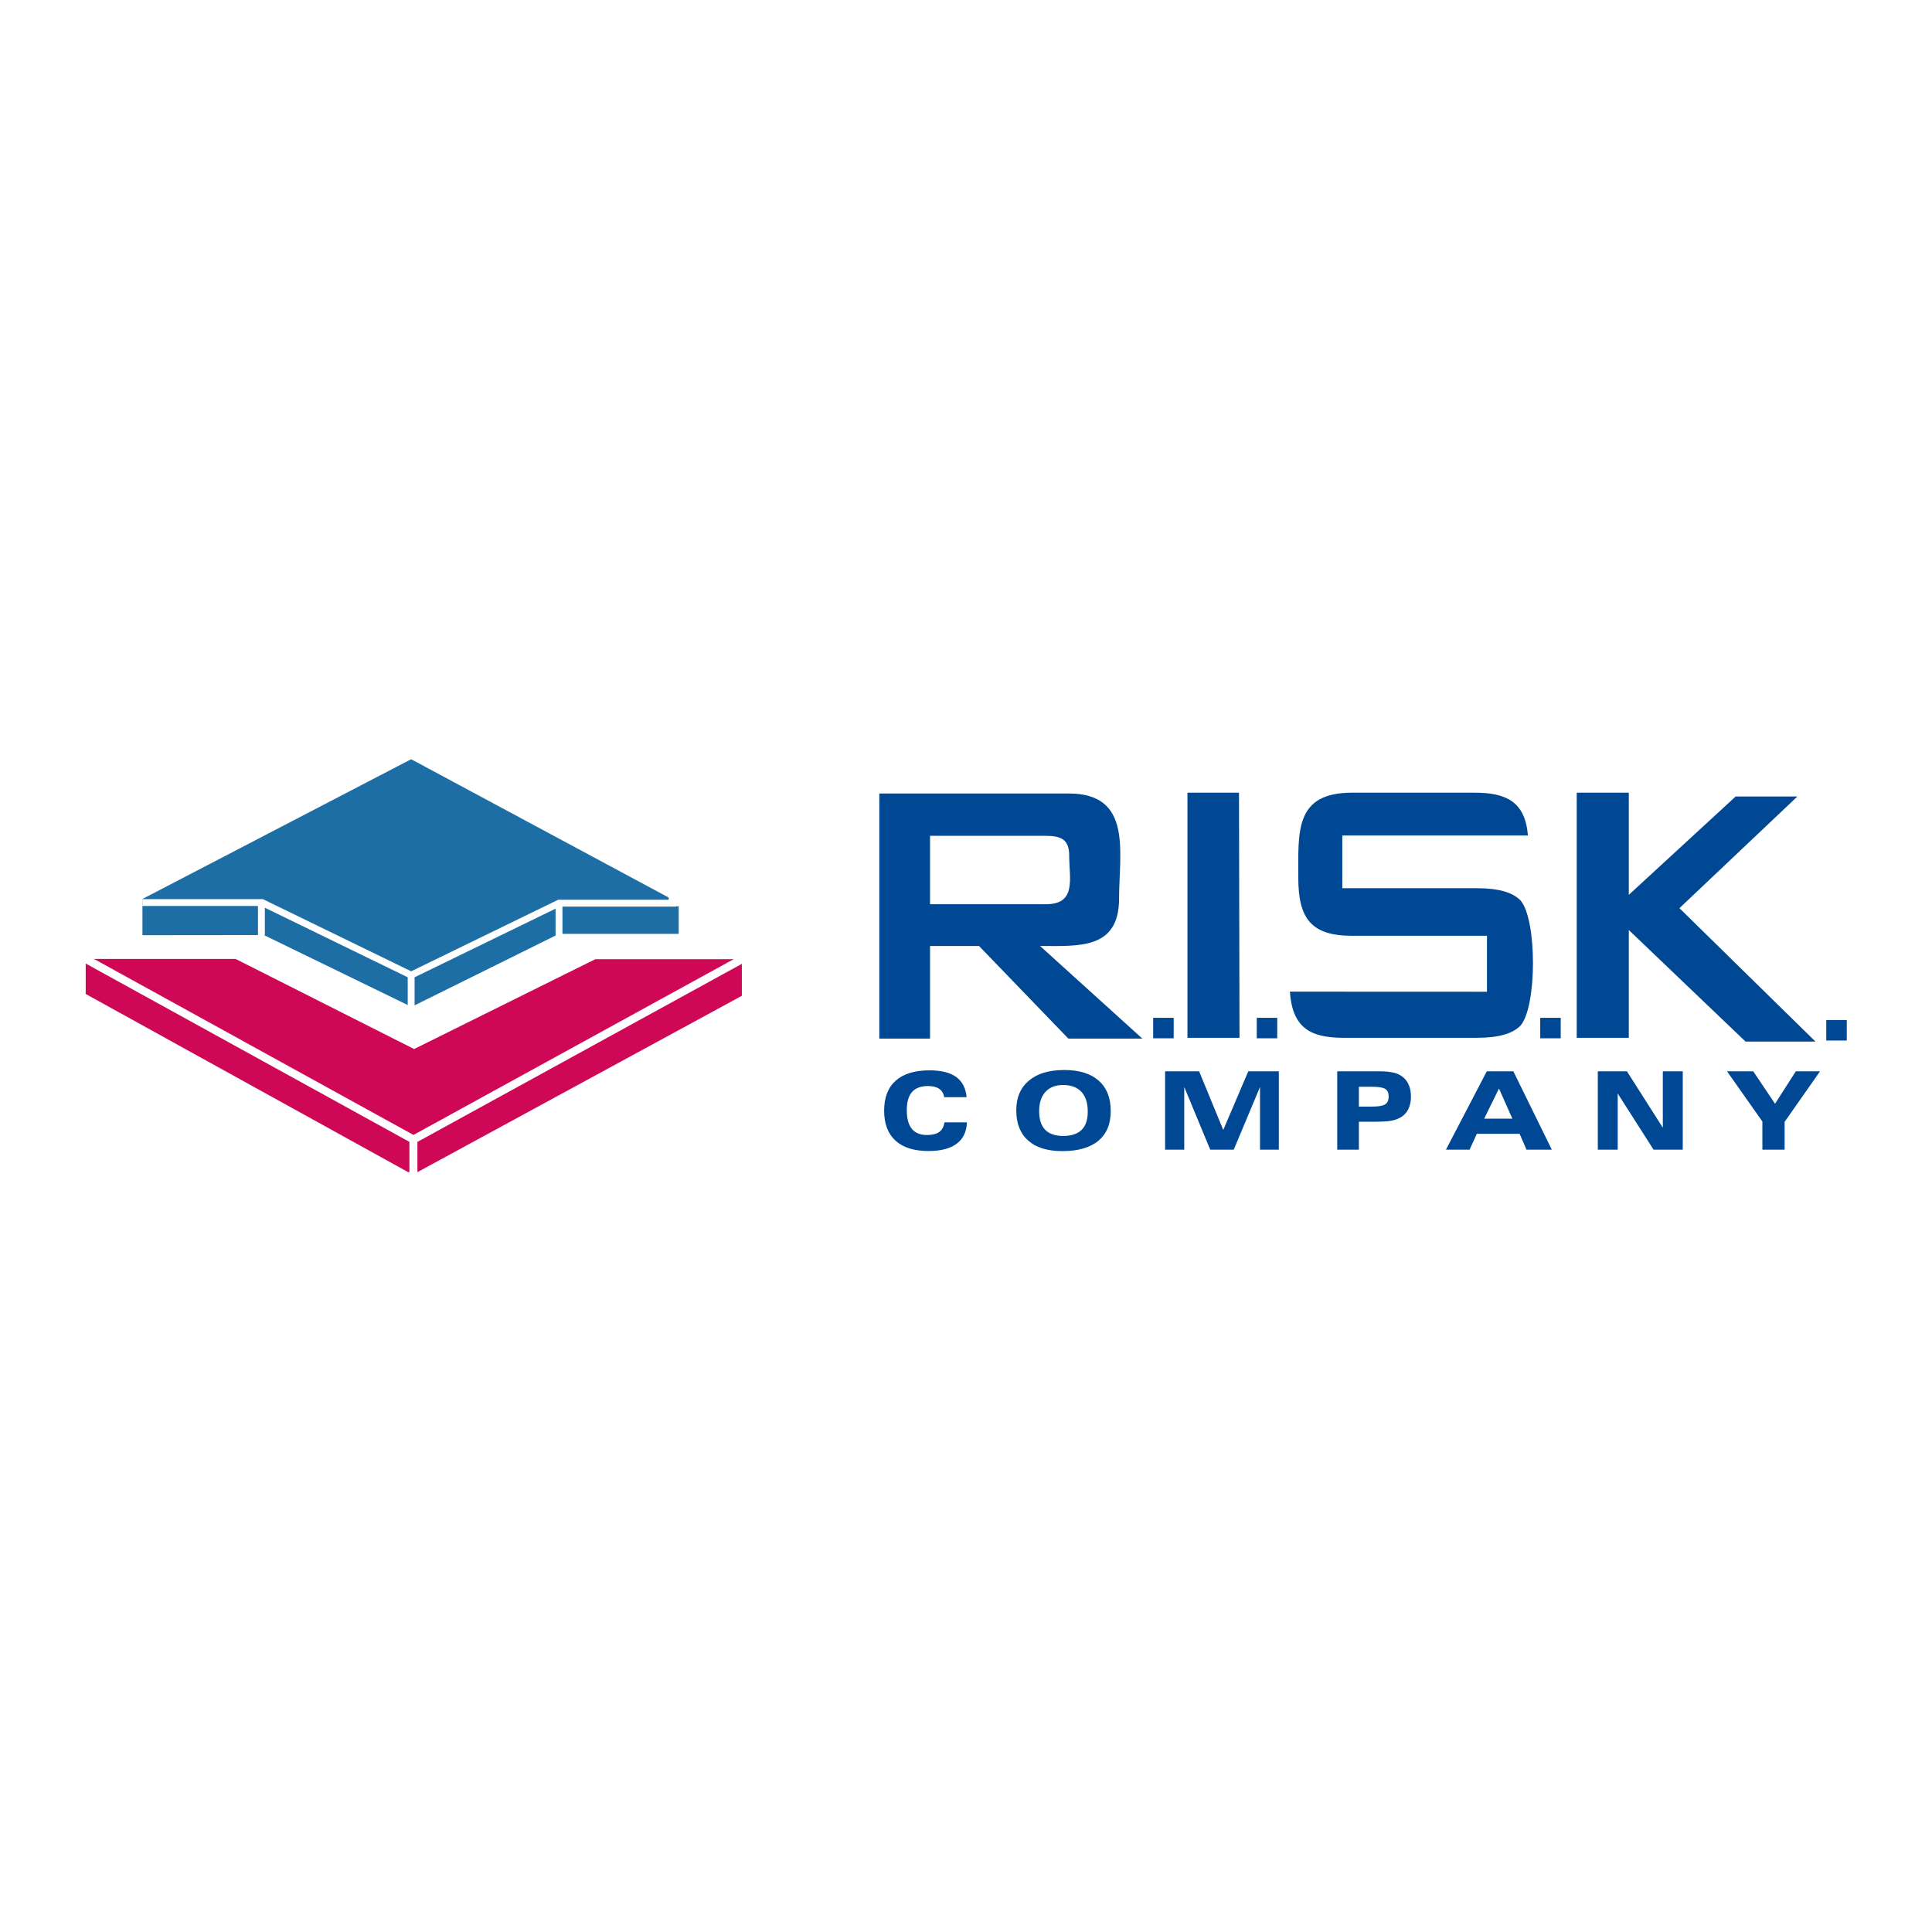 <?xml version="1.0" encoding="utf-8"?>
<!-- Generator: Adobe Illustrator 13.0.0, SVG Export Plug-In . SVG Version: 6.00 Build 14948)  -->
<!DOCTYPE svg PUBLIC "-//W3C//DTD SVG 1.0//EN" "http://www.w3.org/TR/2001/REC-SVG-20010904/DTD/svg10.dtd">
<svg version="1.0" id="Layer_1" xmlns="http://www.w3.org/2000/svg" xmlns:xlink="http://www.w3.org/1999/xlink" x="0px" y="0px"
	 width="192.756px" height="192.756px" viewBox="0 0 192.756 192.756" enable-background="new 0 0 192.756 192.756"
	 xml:space="preserve">
<g>
	<polygon fill-rule="evenodd" clip-rule="evenodd" fill="#FFFFFF" points="0,0 192.756,0 192.756,192.756 0,192.756 0,0 	"/>
	<polygon fill-rule="evenodd" clip-rule="evenodd" fill="#004794" points="157.31,103.541 157.31,79.088 162.505,79.088 
		162.505,89.28 173.168,79.465 179.328,79.465 167.558,90.607 181.129,103.918 174.153,103.918 162.505,92.787 162.505,103.541 
		157.31,103.541 	"/>
	<path fill-rule="evenodd" clip-rule="evenodd" fill="#004794" d="M148.062,83.359h-14.14v5.259h13.47
		c2.1,0,3.536,0.411,4.316,1.224c1.649,1.924,1.647,10.553,0,12.475c-0.78,0.812-2.217,1.225-4.316,1.225h-13.345
		c-3.403,0-5.102-1.061-5.356-4.604l19.664,0.008v-5.583h-13.47c-4.063,0-5.354-1.721-5.354-5.779c0-4.613-0.371-8.496,5.354-8.496
		h12.256c3.147,0,5.029,0.912,5.3,4.268L148.062,83.359L148.062,83.359z"/>
	<polygon fill-rule="evenodd" clip-rule="evenodd" fill="#004794" points="118.472,103.541 118.472,79.088 123.615,79.088 
		123.666,103.541 118.472,103.541 	"/>
	<polygon fill-rule="evenodd" clip-rule="evenodd" fill="#004794" points="115.053,101.549 117.098,101.549 117.098,103.59 
		115.053,103.59 115.053,101.549 	"/>
	<polygon fill-rule="evenodd" clip-rule="evenodd" fill="#004794" points="125.386,101.549 127.43,101.549 127.43,103.59 
		125.386,103.59 125.386,101.549 	"/>
	<polygon fill-rule="evenodd" clip-rule="evenodd" fill="#004794" points="153.669,101.549 155.713,101.549 155.713,103.59 
		153.669,103.59 153.669,101.549 	"/>
	<polygon fill-rule="evenodd" clip-rule="evenodd" fill="#004794" points="182.208,101.771 184.252,101.771 184.252,103.814 
		182.208,103.814 182.208,101.771 	"/>
	<path fill-rule="evenodd" clip-rule="evenodd" fill="#004794" d="M87.73,103.619V79.167h18.902c6.393,0,5.017,5.886,5.017,10.485
		c0,5.096-4.03,4.73-7.882,4.73l10.204,9.238h-7.382l-8.911-9.238H92.79v9.238H87.73L87.73,103.619z M104.359,83.391H92.79v6.822
		h11.569c3.08,0,2.315-2.576,2.315-4.879C106.675,83.745,105.83,83.391,104.359,83.391L104.359,83.391z"/>
	<path fill-rule="evenodd" clip-rule="evenodd" fill="#004794" d="M96.469,111.977c-0.033,0.939-0.374,1.648-1.022,2.133
		c-0.648,0.482-1.587,0.727-2.81,0.727c-1.44,0-2.538-0.346-3.293-1.033c-0.755-0.691-1.134-1.689-1.134-2.996
		c0-1.309,0.386-2.305,1.159-2.992c0.774-0.686,1.897-1.027,3.374-1.027c1.161,0,2.045,0.221,2.656,0.662
		c0.611,0.443,0.957,1.113,1.038,2.012h-2.233c-0.06-0.365-0.227-0.641-0.497-0.83c-0.27-0.186-0.64-0.279-1.107-0.279
		c-0.721,0-1.257,0.197-1.605,0.592c-0.35,0.393-0.524,1-0.524,1.82c0,0.826,0.167,1.445,0.502,1.857
		c0.335,0.412,0.839,0.617,1.511,0.617c0.539,0,0.948-0.104,1.229-0.307c0.283-0.205,0.453-0.523,0.513-0.955H96.469L96.469,111.977
		z M103.676,110.869c0,0.82,0.201,1.436,0.602,1.85c0.402,0.41,1.004,0.615,1.802,0.615c0.813,0,1.425-0.201,1.834-0.607
		c0.407-0.402,0.612-1.01,0.612-1.814c0-0.867-0.21-1.525-0.633-1.98c-0.42-0.453-1.032-0.682-1.835-0.682
		c-0.753,0-1.339,0.23-1.755,0.689C103.884,109.398,103.676,110.041,103.676,110.869L103.676,110.869z M105.968,114.846
		c-1.468,0-2.599-0.352-3.388-1.055c-0.792-0.703-1.187-1.709-1.187-3.018c0-1.264,0.42-2.25,1.261-2.959
		c0.84-0.707,2.014-1.059,3.521-1.059c1.492,0,2.64,0.352,3.44,1.059c0.803,0.709,1.202,1.719,1.202,3.033
		c0,1.299-0.412,2.287-1.239,2.973C108.754,114.504,107.549,114.846,105.968,114.846L105.968,114.846z M116.242,114.703v-7.82h3.392
		l2.411,5.854l2.498-5.854h3.047v7.82h-1.878v-6.256l-2.622,6.256h-2.346l-2.591-6.256v6.256H116.242L116.242,114.703z
		 M135.574,108.428v1.975h1.348c0.619,0,1.045-0.072,1.277-0.223c0.231-0.15,0.348-0.412,0.348-0.783
		c0-0.359-0.112-0.611-0.337-0.754s-0.654-0.215-1.288-0.215H135.574L135.574,108.428z M133.415,114.703v-7.82h4.043
		c0.589,0,1.047,0.031,1.375,0.092c0.33,0.059,0.614,0.156,0.855,0.291c0.354,0.201,0.623,0.482,0.808,0.848
		c0.183,0.365,0.275,0.795,0.275,1.293c0,0.5-0.094,0.928-0.28,1.289c-0.188,0.359-0.464,0.637-0.828,0.826
		c-0.26,0.141-0.563,0.242-0.912,0.303c-0.349,0.059-0.91,0.09-1.687,0.09h-0.174h-1.316v2.789H133.415L133.415,114.703z
		 M148.077,111.607h2.813l-1.337-3.006L148.077,111.607L148.077,111.607z M144.263,114.703l4.076-7.82h2.648l3.837,7.82h-2.522
		l-0.693-1.586h-4.263l-0.727,1.586H144.263L144.263,114.703z M159.414,114.703v-7.82h2.904l3.582,5.625v-5.625h1.99v7.82h-2.913
		L161.4,109.1v5.604H159.414L159.414,114.703z M175.833,114.703v-2.811l-3.529-5.01h2.616l2.176,3.24l2.076-3.24h2.414l-3.534,5.043
		v2.777H175.833L175.833,114.703z"/>
	<polygon fill-rule="evenodd" clip-rule="evenodd" fill="#CE0757" points="8.55,95.676 8.55,99.168 40.719,116.943 41.652,116.943 
		74.015,99.35 74.015,95.964 73.217,95.699 59.394,95.699 41.317,104.662 23.507,95.674 8.55,95.676 	"/>
	<path fill="none" stroke="#FFFFFF" stroke-width="0.8" stroke-miterlimit="2.613" d="M8.504,95.649l32.747,18.04l32.717-17.957
		 M41.247,113.686v3.324"/>
	<polygon fill-rule="evenodd" clip-rule="evenodd" fill="#1E6EA6" points="14.21,89.691 41.021,75.747 66.714,89.547 66.714,90.421 
		67.714,90.421 67.714,93.168 55.774,93.168 41.396,100.287 40.709,100.287 26.332,93.293 25.706,93.293 14.211,93.305 
		14.21,89.691 	"/>
	<path fill="none" stroke="#FFFFFF" stroke-width="0.685" stroke-miterlimit="2.613" d="M14.204,90.046h11.939l14.878,7.243
		l14.753-7.181h11.689 M41.021,97.289v3.061 M26.081,89.984v3.31 M55.774,90.046v3.289"/>
</g>
</svg>
